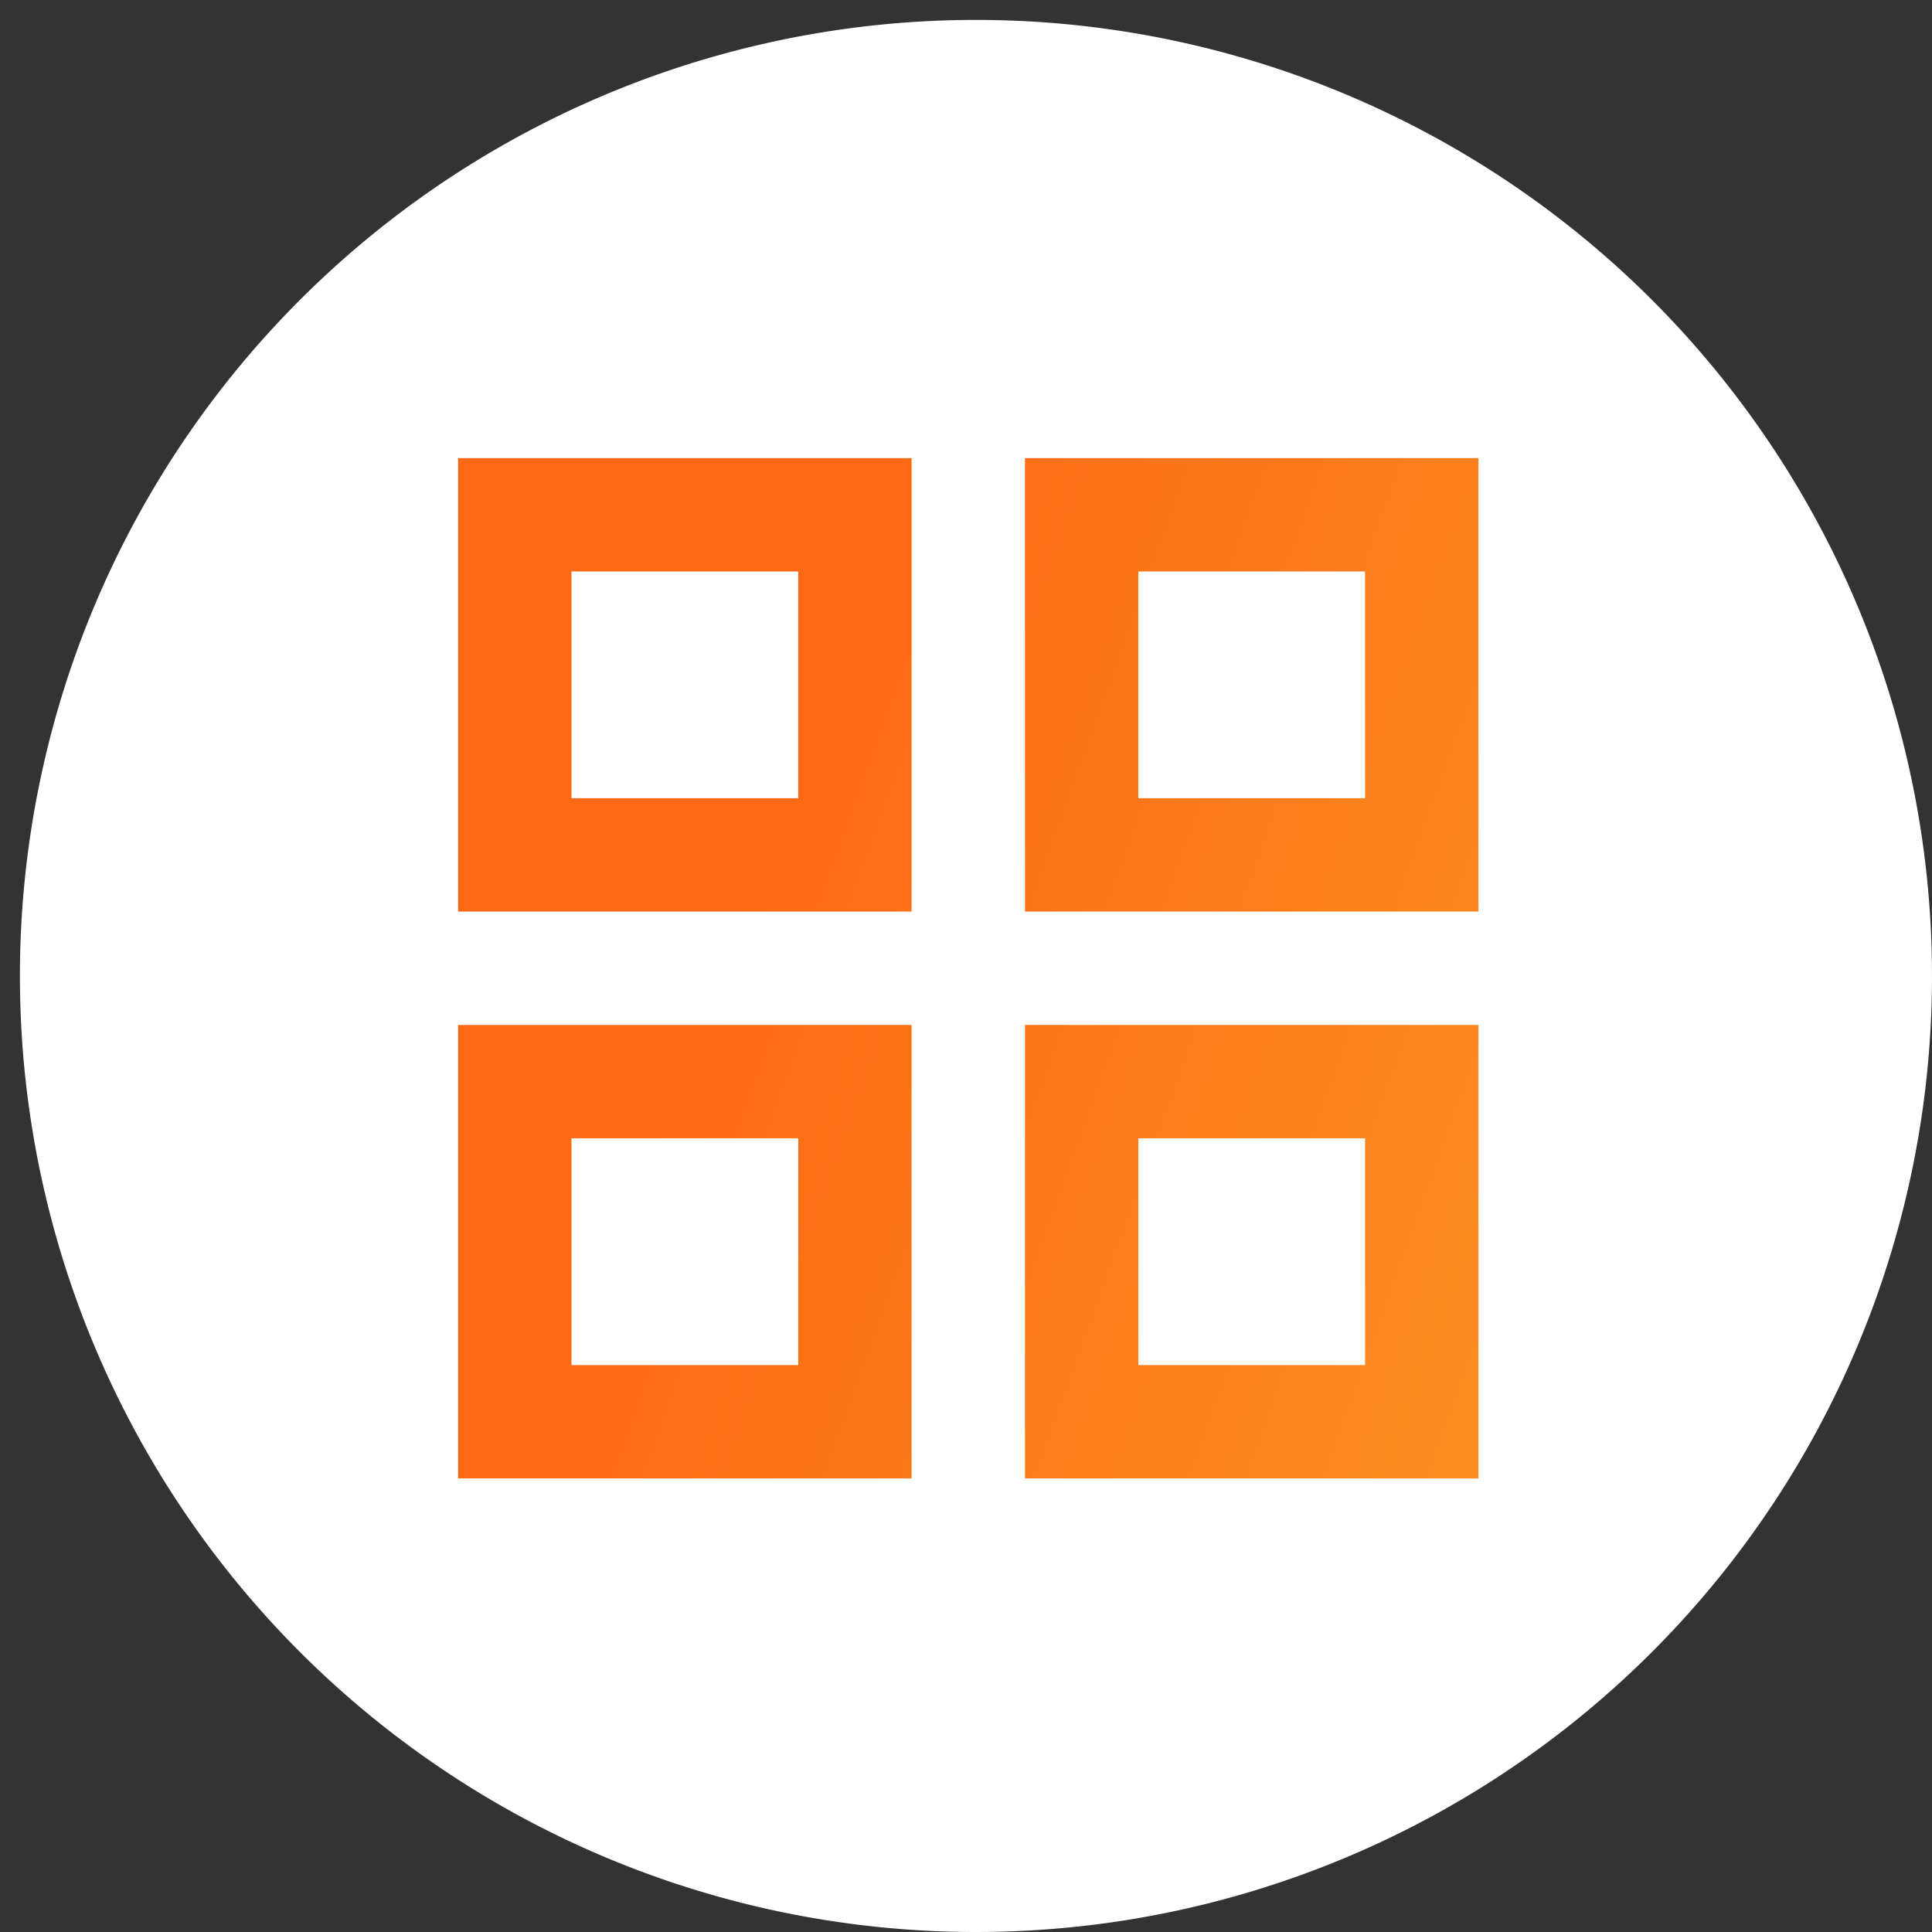 <?xml version="1.0" encoding="UTF-8"?>
<svg xmlns="http://www.w3.org/2000/svg" xmlns:xlink="http://www.w3.org/1999/xlink" width="97" height="97" viewBox="0 0 97 97">
  <rect x="0" y="0" width="97" height="97" fill="#333333" stroke="none"/>
  <defs>
    <style>
      .cls-1 {
        fill: url(#linear-gradient);
      }

      .cls-2 {
        clip-path: url(#clip-Diferenciação);
      }

      .cls-3 {
        fill: #fff;
      }

      .cls-4 {
        clip-path: url(#clip-path);
      }

      .cls-5 {
        fill: rgba(255,0,43,0);
      }
    </style>
    <linearGradient id="linear-gradient" x1="0.163" y1="0.299" x2="1.282" y2="0.703" gradientUnits="objectBoundingBox">
      <stop offset="0" stop-color="#fd6914"></stop>
      <stop offset="0.119" stop-color="#fd6914"></stop>
      <stop offset="1" stop-color="#fb9423"></stop>
    </linearGradient>
    <clipPath id="clip-path">
      <path id="Caminho_16" data-name="Caminho 16" class="cls-1" d="M5.692,34.151H17.077V45.536H5.692ZM0,51.228H22.768V28.46H0ZM34.152,34.151H45.536V45.536H34.152ZM28.461,51.228H51.228V28.46H28.461ZM5.692,5.692H17.077V17.076H5.692ZM0,22.767H22.768V0H0ZM34.152,5.692H45.536V17.076H34.152ZM28.461,22.767H51.228V0H28.461Z"></path>
    </clipPath>
    <clipPath id="clip-Diferenciação">
      <rect width="97" height="97"></rect>
    </clipPath>
  </defs>
  <g id="Diferenciação" class="cls-2">
    <rect class="cls-5" width="97" height="97"></rect>
    <path id="Caminho_3" data-name="Caminho 3" class="cls-3" d="M48,0h0A48,48,0,1,1,0,48,48,48,0,0,1,48,0" transform="translate(1 1)"></path>
    <g id="Grupo_33" data-name="Grupo 33" transform="translate(23 23)">
      <g id="Grupo_32" data-name="Grupo 32" class="cls-4">
        <rect id="Retângulo_16" data-name="Retângulo 16" class="cls-1" width="51.228" height="51.228" transform="translate(0 0)"></rect>
      </g>
    </g>
  </g>
</svg>
